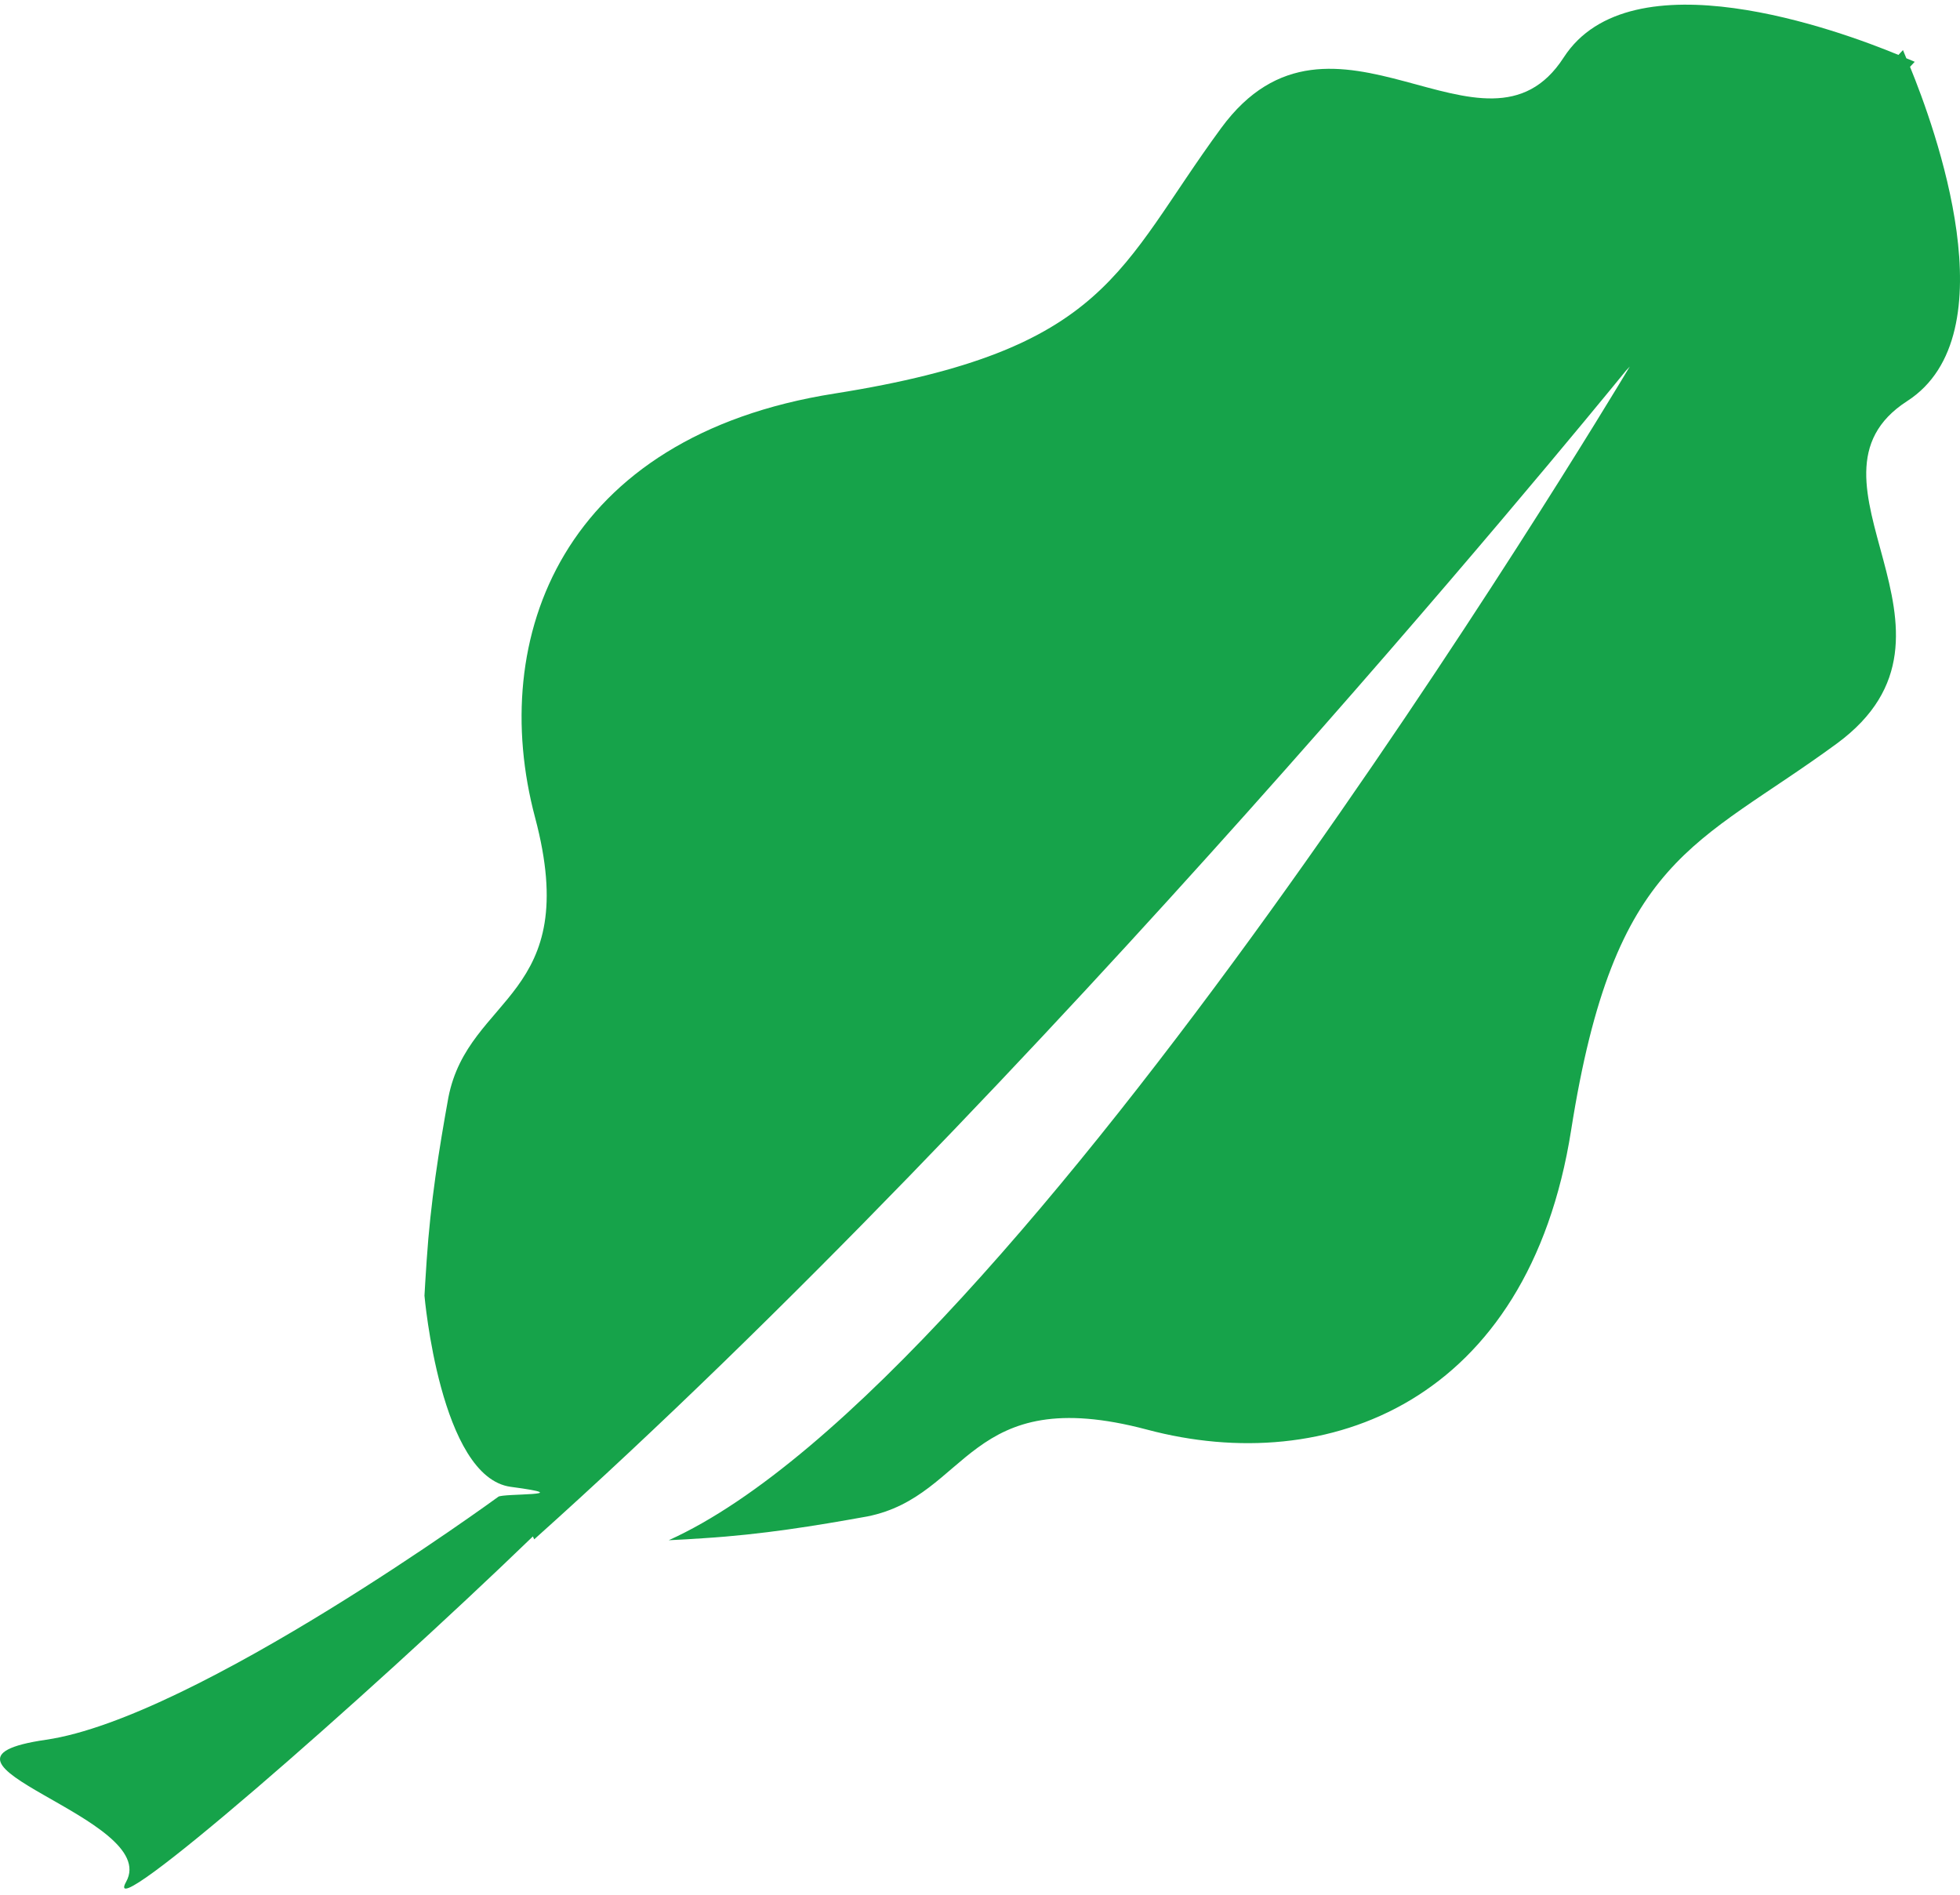 <svg width="210" height="203" viewBox="0 0 210 203" fill="none" xmlns="http://www.w3.org/2000/svg">
<path d="M204.645 7.157L205.148 6.622C205.148 6.622 204.802 6.465 204.252 6.245C204.032 5.711 203.89 5.365 203.89 5.365L203.403 5.884C197.068 3.259 174.701 -4.947 167.533 6.167C159.139 19.166 142.776 -2.542 130.846 13.711C119.78 28.785 118.853 37.509 89.428 42.162C60.254 46.752 52.19 68.286 57.33 87.589C62.47 106.907 50.194 106.561 48.041 117.58C47.035 123.144 46.123 128.85 45.714 135.043C45.62 136.3 45.479 138.815 45.479 138.815C45.479 138.815 47.16 158.275 54.721 159.297C62.297 160.303 53.809 159.973 53.385 160.366C53.385 160.366 20.942 184.069 4.925 186.396C-11.077 188.722 17.374 194.742 13.507 201.627C10.583 206.877 39.018 182.073 57.095 164.61L57.236 164.924C111.119 116.668 168.099 47.208 174.214 39.71L174.622 39.27C171.479 44.504 109.107 148.105 71.65 165.018C72.923 164.955 74.181 164.893 75.438 164.798C81.663 164.405 87.337 163.478 92.917 162.472C103.904 160.287 103.59 148.042 122.892 153.166C142.211 158.322 163.745 150.243 168.335 121.085C172.972 91.628 181.711 90.732 196.801 79.666C213.054 67.736 191.331 51.373 204.33 42.979C215.428 35.843 207.27 13.57 204.645 7.157Z" fill="#16A34A"/>
</svg>
